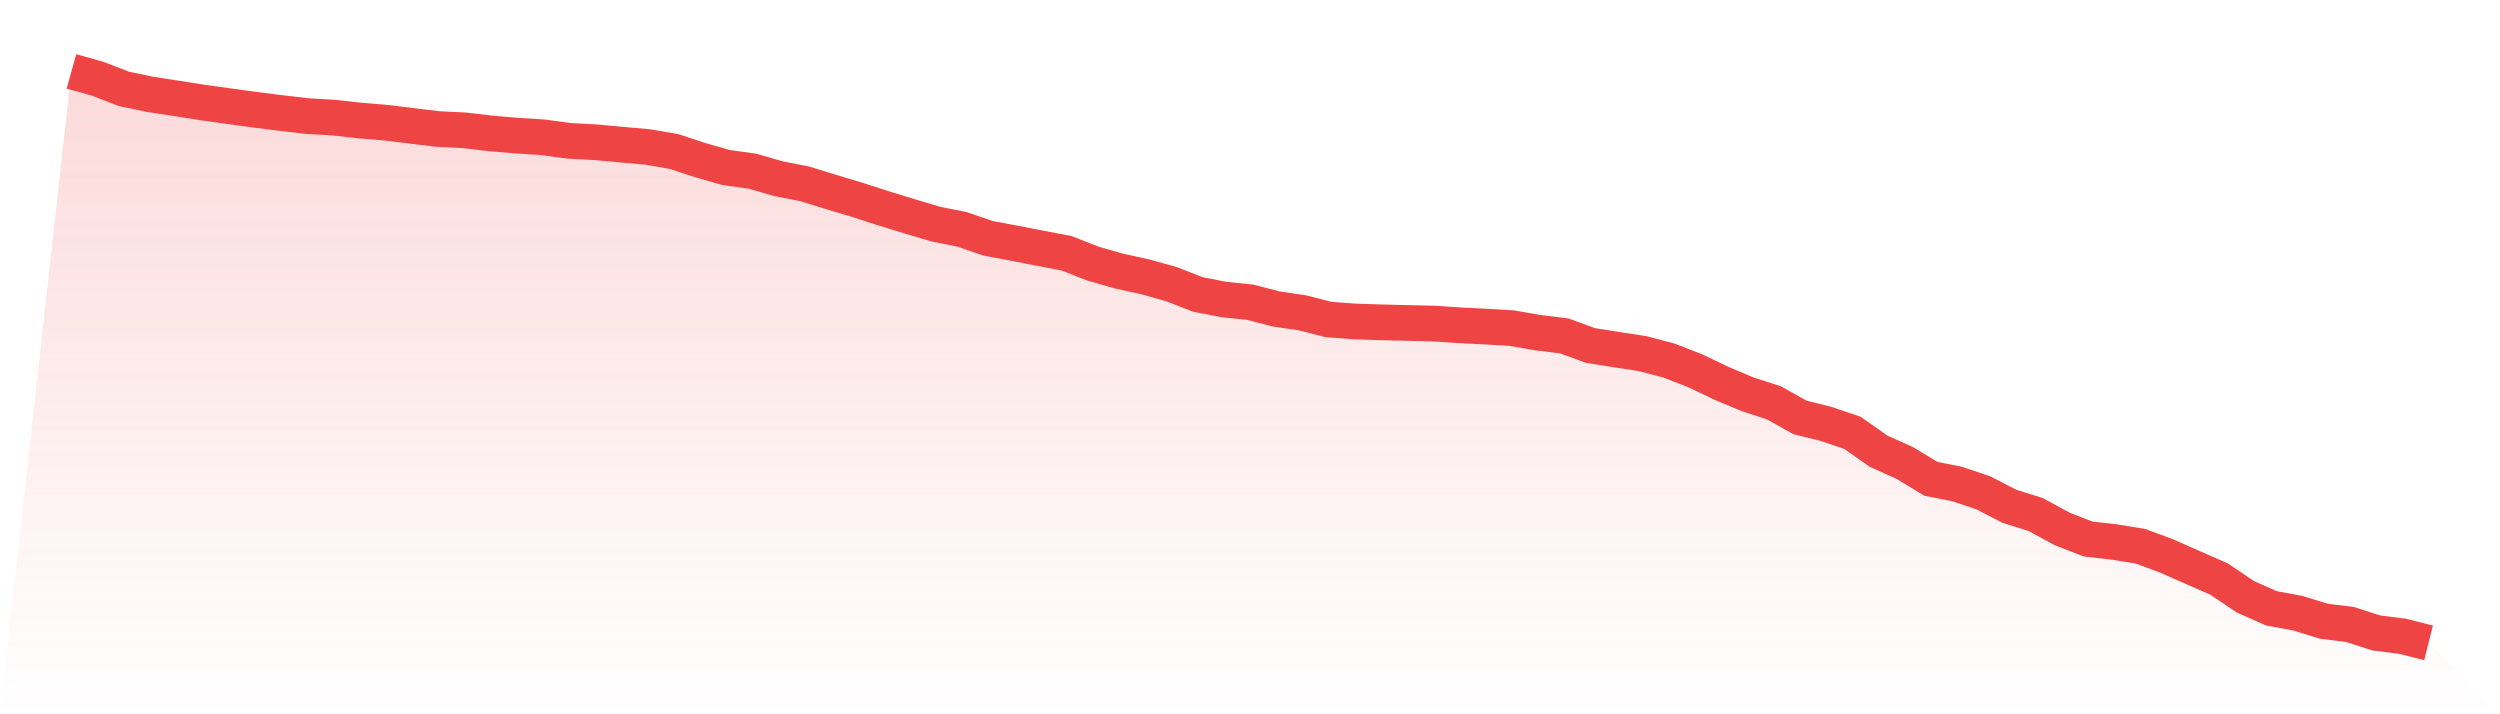 <svg viewBox="0 0 140 40" xmlns="http://www.w3.org/2000/svg">
<defs>
<linearGradient id="gradient" x1="0" x2="0" y1="0" y2="1">
<stop offset="0%" stop-color="#ef4444" stop-opacity="0.2"/>
<stop offset="100%" stop-color="#ef4444" stop-opacity="0"/>
</linearGradient>
</defs>
<path d="M4,4 L4,4 L5.467,4.409 L6.933,4.976 L8.4,5.282 L9.867,5.508 L11.333,5.739 L12.8,5.943 L14.267,6.144 L15.733,6.33 L17.2,6.5 L18.667,6.585 L20.133,6.748 L21.6,6.87 L23.067,7.049 L24.533,7.226 L26,7.298 L27.467,7.469 L28.933,7.596 L30.4,7.688 L31.867,7.886 L33.333,7.965 L34.8,8.099 L36.267,8.23 L37.733,8.481 L39.2,8.964 L40.667,9.383 L42.133,9.585 L43.6,10.008 L45.067,10.296 L46.533,10.749 L48,11.189 L49.467,11.662 L50.933,12.113 L52.4,12.549 L53.867,12.843 L55.333,13.346 L56.8,13.62 L58.267,13.906 L59.733,14.186 L61.2,14.762 L62.667,15.183 L64.133,15.501 L65.6,15.912 L67.067,16.485 L68.533,16.773 L70,16.923 L71.467,17.303 L72.933,17.518 L74.4,17.893 L75.867,18.002 L77.333,18.049 L78.8,18.086 L80.267,18.118 L81.733,18.216 L83.2,18.289 L84.667,18.376 L86.133,18.631 L87.6,18.811 L89.067,19.348 L90.533,19.581 L92,19.806 L93.467,20.193 L94.933,20.763 L96.4,21.464 L97.867,22.083 L99.333,22.555 L100.8,23.377 L102.267,23.74 L103.733,24.238 L105.2,25.266 L106.667,25.928 L108.133,26.815 L109.6,27.105 L111.067,27.6 L112.533,28.355 L114,28.814 L115.467,29.614 L116.933,30.186 L118.4,30.353 L119.867,30.59 L121.333,31.135 L122.8,31.783 L124.267,32.427 L125.733,33.415 L127.2,34.067 L128.667,34.336 L130.133,34.789 L131.6,34.971 L133.067,35.445 L134.533,35.63 L136,36 L140,40 L0,40 z" fill="url(#gradient)"/>
<path d="M4,4 L4,4 L5.467,4.409 L6.933,4.976 L8.4,5.282 L9.867,5.508 L11.333,5.739 L12.8,5.943 L14.267,6.144 L15.733,6.33 L17.2,6.5 L18.667,6.585 L20.133,6.748 L21.6,6.87 L23.067,7.049 L24.533,7.226 L26,7.298 L27.467,7.469 L28.933,7.596 L30.4,7.688 L31.867,7.886 L33.333,7.965 L34.8,8.099 L36.267,8.23 L37.733,8.481 L39.2,8.964 L40.667,9.383 L42.133,9.585 L43.6,10.008 L45.067,10.296 L46.533,10.749 L48,11.189 L49.467,11.662 L50.933,12.113 L52.4,12.549 L53.867,12.843 L55.333,13.346 L56.8,13.62 L58.267,13.906 L59.733,14.186 L61.2,14.762 L62.667,15.183 L64.133,15.501 L65.6,15.912 L67.067,16.485 L68.533,16.773 L70,16.923 L71.467,17.303 L72.933,17.518 L74.4,17.893 L75.867,18.002 L77.333,18.049 L78.8,18.086 L80.267,18.118 L81.733,18.216 L83.2,18.289 L84.667,18.376 L86.133,18.631 L87.6,18.811 L89.067,19.348 L90.533,19.581 L92,19.806 L93.467,20.193 L94.933,20.763 L96.4,21.464 L97.867,22.083 L99.333,22.555 L100.8,23.377 L102.267,23.74 L103.733,24.238 L105.2,25.266 L106.667,25.928 L108.133,26.815 L109.6,27.105 L111.067,27.6 L112.533,28.355 L114,28.814 L115.467,29.614 L116.933,30.186 L118.4,30.353 L119.867,30.59 L121.333,31.135 L122.8,31.783 L124.267,32.427 L125.733,33.415 L127.2,34.067 L128.667,34.336 L130.133,34.789 L131.6,34.971 L133.067,35.445 L134.533,35.63 L136,36" fill="none" stroke="#ef4444" stroke-width="2"/>
</svg>